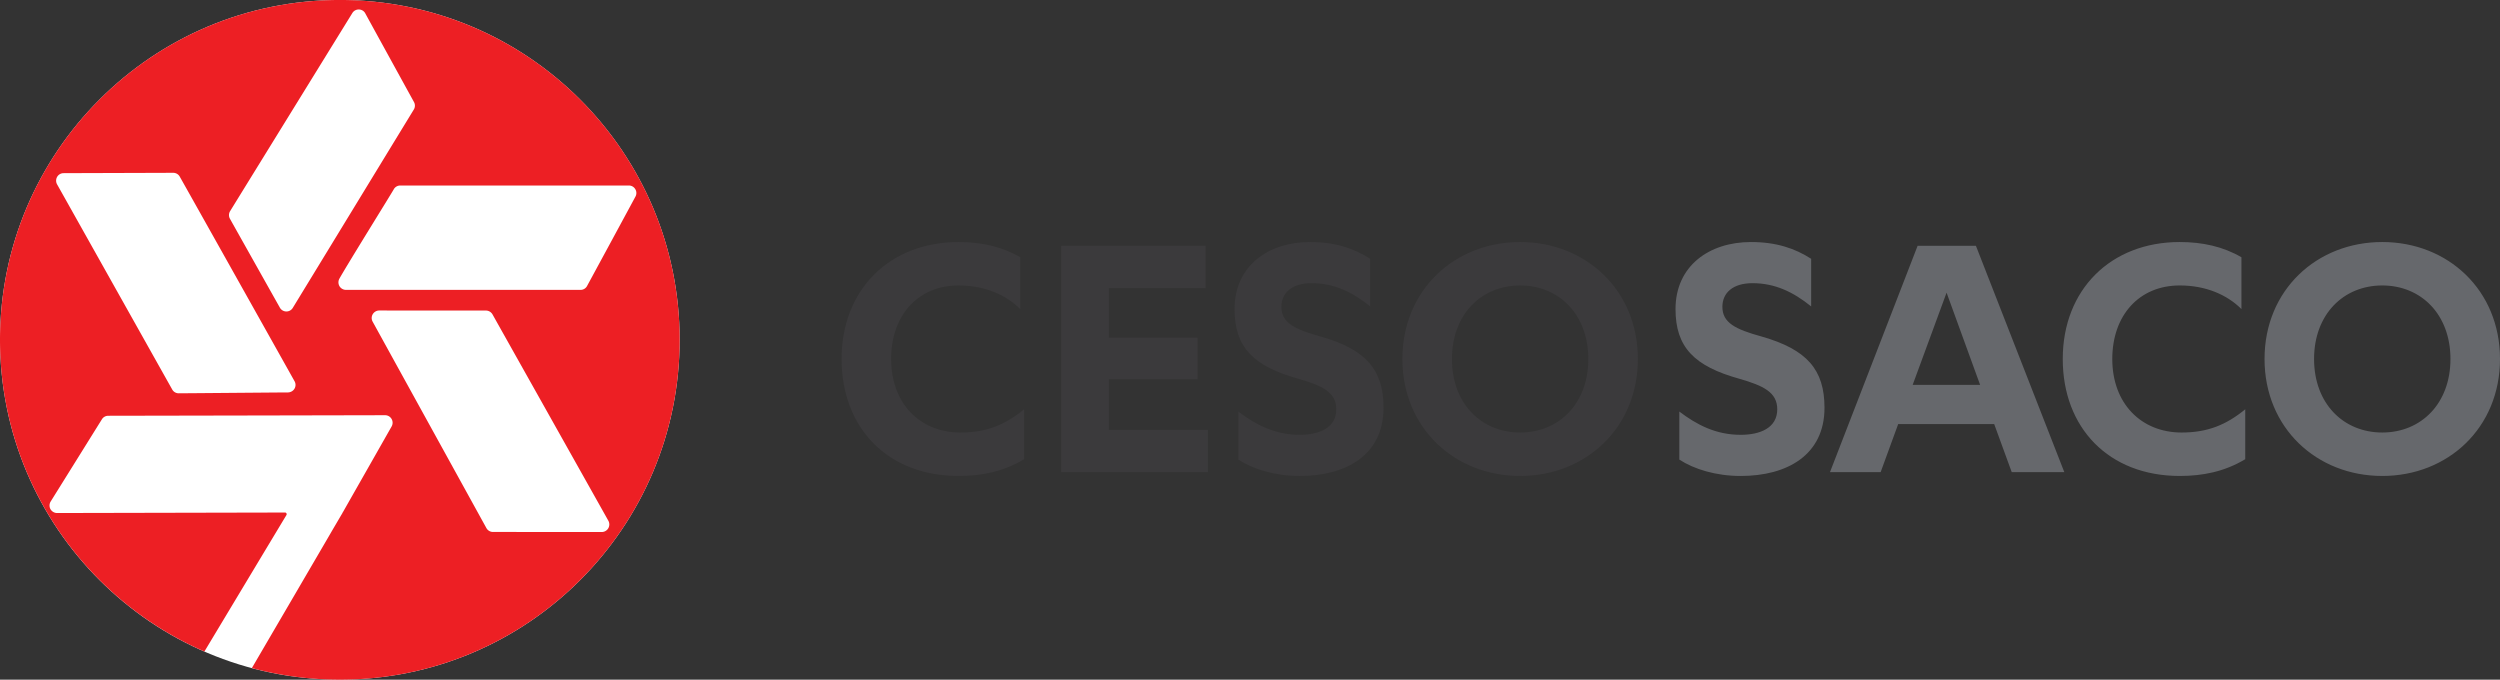 <svg xmlns="http://www.w3.org/2000/svg" viewBox="0 0 389.389 105.86"><rect x="0" y="0" width="389.389" height="105.86" fill="#333333" stroke="none"/><path d="M158.913 48.141c-2.255-2.254-5.578-3.68-9.614-3.68-6.349 0-10.503 4.69-10.503 11.454 0 6.944 4.51 11.453 10.8 11.453 4.035 0 6.943-1.186 9.911-3.62v7.775c-3.265 1.957-6.647 2.61-10.208 2.61-11.037 0-18.218-7.477-18.218-18.218 0-10.8 7.478-18.218 18.218-18.218 3.56 0 6.766.712 9.614 2.373zm29.225 18.81v6.588h-22.846v-35.25h22.49v6.587h-15.073v7.714h13.827v6.47H172.71v7.891zm4.743-2.846c2.671 2.018 5.639 3.62 9.555 3.62 3.026 0 5.697-1.068 5.697-3.976 0-2.67-2.196-3.68-5.875-4.747-7.061-1.959-9.97-4.925-9.97-10.86 0-6.706 5.223-10.444 11.75-10.444 3.976 0 6.884 1.009 9.376 2.611v7.418c-2.79-2.255-5.637-3.62-9.138-3.62-3.027 0-4.689 1.484-4.689 3.679 0 2.492 2.018 3.501 6.112 4.63 7.062 2.016 9.792 5.162 9.792 11.095 0 7.36-5.815 10.624-13.055 10.624-3.858 0-7.3-1.069-9.555-2.552zm43.887-19.643c-6.053 0-10.622 4.51-10.622 11.453s4.569 11.453 10.622 11.453 10.621-4.51 10.621-11.453-4.568-11.453-10.621-11.453m0-6.765c10.206 0 18.337 7.477 18.337 18.218s-8.13 18.219-18.337 18.219c-10.207 0-18.338-7.478-18.338-18.219 0-10.741 8.13-18.218 18.338-18.218" fill="#3b3a3c"></path><path d="M261.566 64.105c2.67 2.018 5.638 3.62 9.554 3.62 3.027 0 5.698-1.068 5.698-3.976 0-2.67-2.196-3.68-5.876-4.747-7.062-1.959-9.97-4.925-9.97-10.86 0-6.706 5.223-10.444 11.751-10.444 3.976 0 6.883 1.009 9.377 2.611v7.418c-2.79-2.255-5.639-3.62-9.14-3.62-3.027 0-4.688 1.484-4.688 3.679 0 2.492 2.018 3.501 6.112 4.63 7.062 2.016 9.792 5.162 9.792 11.095 0 7.36-5.816 10.624-13.056 10.624-3.856 0-7.298-1.069-9.554-2.552zm41.624-18.522l-5.28 14.36h10.503zm-7.537 20.473l-2.73 7.477h-7.891l13.648-35.249h9.08l13.767 35.25h-8.19l-2.729-7.478zm53.465-17.915c-2.256-2.254-5.579-3.68-9.614-3.68-6.35 0-10.504 4.69-10.504 11.454 0 6.944 4.51 11.453 10.8 11.453 4.036 0 6.944-1.186 9.91-3.62v7.775c-3.264 1.957-6.645 2.61-10.206 2.61-11.038 0-18.218-7.477-18.218-18.218 0-10.8 7.477-18.218 18.218-18.218 3.56 0 6.765.712 9.614 2.373zm21.933-3.679c-6.052 0-10.622 4.51-10.622 11.453s4.57 11.453 10.622 11.453c6.053 0 10.622-4.51 10.622-11.453s-4.569-11.453-10.622-11.453m0-6.765c10.207 0 18.338 7.477 18.338 18.218s-8.13 18.219-18.338 18.219c-10.207 0-18.336-7.478-18.336-18.219 0-10.741 8.13-18.218 18.336-18.218" fill="#66686c"></path><circle r="52.93" cy="52.929" cx="52.931" fill="#fff"></circle><g fill="#ed1f24"><path d="M53.32 79.91c-.011.028-.031.05-.052.076.03-.027.038-.042.045-.048z"></path><path d="M91.445 44.534a1.147 1.147 0 0 1-1.026.617H53.88a1.19 1.19 0 0 1-1.005-.577 1.187 1.187 0 0 1-.013-1.17c1.308-2.335 8.045-13.156 8.462-13.907.209-.383.6-.603 1.024-.603h35.61c.404 0 .781.213.991.57.214.345.226.792.029 1.153a9177.796 9177.796 0 0 1-7.534 13.917m3.299 37.75c-.209.352-.595.58-1.008.58-2.653-.007-15.973-.007-16.951-.007-.429 0-.82-.236-1.025-.608-.507-.926-16.304-29.573-17.72-32.156a1.15 1.15 0 0 1 .018-1.154c.217-.36.602-.578 1.006-.578 2.631.006 15.671.01 16.625.01.43 0 .816.237 1.029.607.498.901 16.592 29.541 18.042 32.138.199.36.194.803-.016 1.167M45.87 60.538c-.211.358-.594.57-1.002.586-2.63.014-16.034.134-17.015.135h-.017c-.422 0-.806-.222-1.008-.586-.52-.919-16.488-29.385-17.937-31.959a1.18 1.18 0 0 1 .009-1.166 1.157 1.157 0 0 1 1.011-.576c2.645-.011 16.11-.049 17.07-.056.419 0 .813.225 1.019.6.528.92 16.443 29.295 17.88 31.868a1.15 1.15 0 0 1-.01 1.154M35.839 32.892c.547-.894 17.476-28.328 19.04-30.859a1.156 1.156 0 0 1 1.024-.555c.418.006.796.235.99.603 1.26 2.307 7.128 12.98 7.588 13.815.204.368.188.82-.031 1.175-.536.868-17.305 28.362-18.846 30.88a1.151 1.151 0 0 1-.996.563h-.022a1.166 1.166 0 0 1-.993-.593c-1.287-2.287-7.31-13.01-7.778-13.85a1.172 1.172 0 0 1 .024-1.18M52.938-.001C23.7-.002 0 23.688 0 52.931c0 21.725 13.104 40.39 31.838 48.545 2.527-4.204 12.815-21.335 12.77-21.24.04-.092.04-.122.046-.157-.005-.052-.005-.125-.183-.25-3.363.007-32.611.072-35.586.077-.421 0-.812-.238-1.02-.593a1.185 1.185 0 0 1 .024-1.194c1.442-2.308 7.511-12.055 7.99-12.82.205-.337.581-.54.982-.54.997 0 40.094-.078 43.119-.087A1.171 1.171 0 0 1 61 66.417c-1.247 2.206-6.864 12.074-7.571 13.325l-.01-.005c-.026.055-.049.111-.085.164l.009.005-.01.01-.023.042c-.03.045-.067.111-.119.199-.108.174-.253.435-.453.769-.39.667-.942 1.602-1.605 2.748-1.332 2.287-3.115 5.333-4.922 8.432-2.821 4.826-5.69 9.735-6.981 11.95a52.96 52.96 0 0 0 13.708 1.805c29.232 0 52.925-23.707 52.925-52.93 0-29.243-23.693-52.933-52.925-52.933"></path></g></svg>